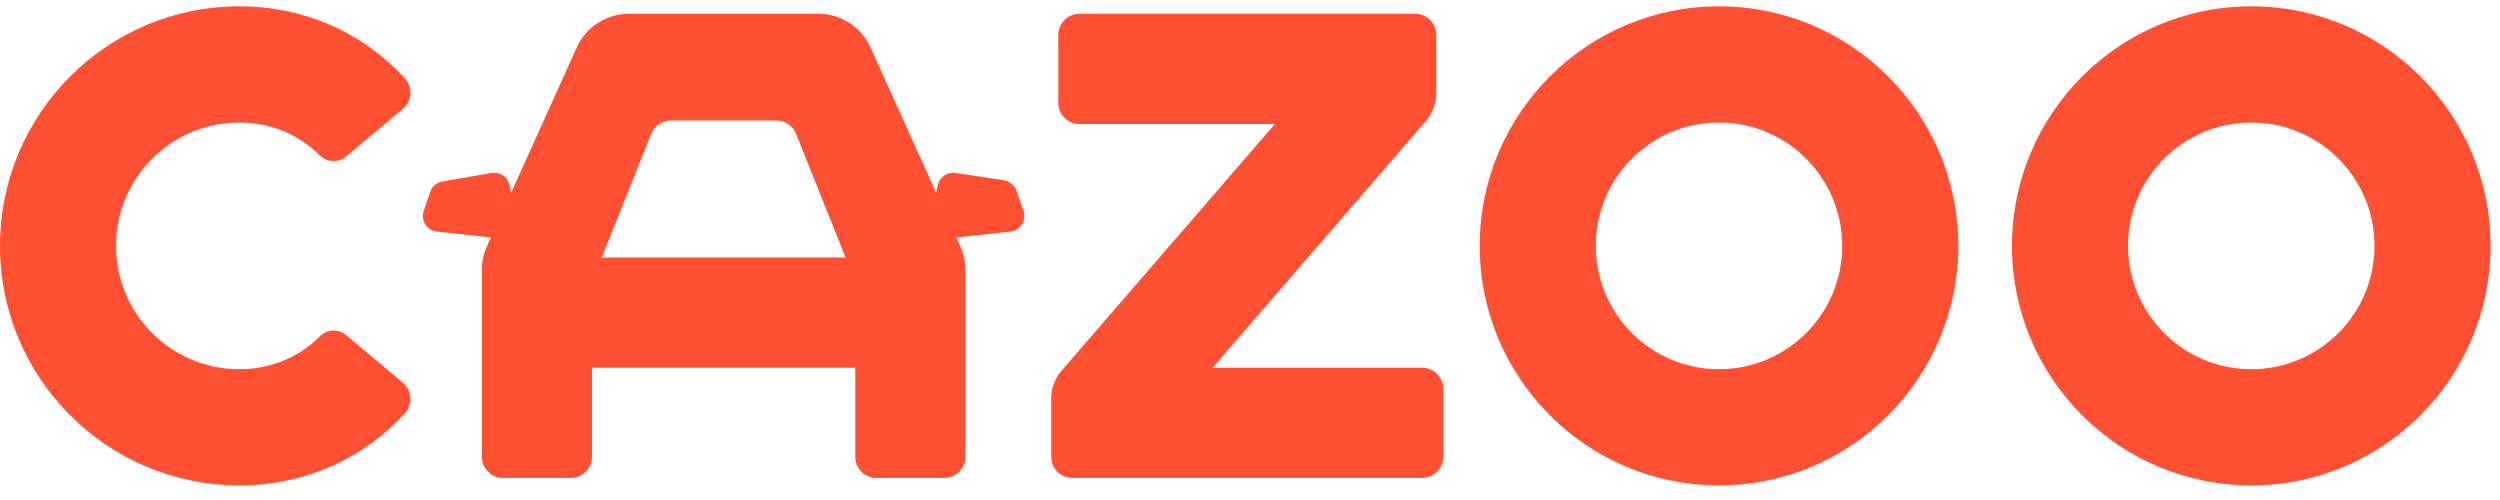 <svg width="440" height="88" viewBox="0 0 440 88" fill="none" xmlns="http://www.w3.org/2000/svg">
<path d="M302.546 1.116C279.286 1.116 260.43 19.989 260.43 43.271C260.43 66.552 279.286 85.426 302.546 85.426C325.805 85.426 344.662 66.552 344.662 43.271C344.662 19.989 325.805 1.116 302.546 1.116ZM302.546 64.979C290.567 64.979 280.859 55.259 280.859 43.271C280.859 31.283 290.569 21.563 302.546 21.563C314.522 21.563 324.232 31.283 324.232 43.271C324.232 55.259 314.522 64.979 302.546 64.979Z" fill="#FF5033"/>
<path d="M396.223 1.116C372.963 1.116 354.109 19.989 354.109 43.271C354.109 66.552 372.963 85.426 396.223 85.426C419.485 85.426 438.339 66.552 438.339 43.271C438.339 19.989 419.485 1.116 396.223 1.116ZM396.223 64.979C384.244 64.979 374.536 55.259 374.536 43.271C374.536 31.283 384.247 21.563 396.223 21.563C408.202 21.563 417.912 31.283 417.912 43.271C417.912 55.259 408.202 64.979 396.223 64.979Z" fill="#FF5033"/>
<path d="M249.063 2.421H189.988C187.93 2.421 186.261 4.092 186.261 6.152V18.088C186.261 20.148 187.93 21.82 189.988 21.82H224.38L187 65.055C185.726 66.433 185.016 68.243 185.016 70.123V80.388C185.016 82.448 186.685 84.119 188.743 84.119H250.296C252.354 84.119 254.024 82.448 254.024 80.388V68.451C254.024 66.391 252.354 64.72 250.296 64.72H213.426L250.806 21.485C252.081 20.107 252.791 18.296 252.791 16.417V6.152C252.791 4.092 251.121 2.421 249.063 2.421Z" fill="#FF5033"/>
<path d="M178.968 33.678C178.614 32.637 177.708 31.882 176.624 31.718L168.18 30.435C166.805 30.227 165.485 31.058 165.079 32.39L164.784 33.964L153.21 8.344C151.582 4.737 147.993 2.421 144.039 2.421H142.52V2.425H112.208V2.421H110.687C106.732 2.421 103.146 4.737 101.515 8.344L89.942 33.964L89.646 32.39C89.241 31.058 87.92 30.227 86.546 30.435L78.101 31.896C77.015 32.06 76.112 32.639 75.755 33.68L74.579 37.126C74.007 38.802 75.14 40.573 76.9 40.757L86.406 41.788L85.669 43.42C85.103 44.676 84.808 46.037 84.808 47.415V80.39C84.808 82.45 86.477 84.121 88.535 84.121H100.461C102.519 84.121 104.188 82.45 104.188 80.39V64.722H150.53V80.39C150.53 82.45 152.2 84.121 154.258 84.121H166.183C168.241 84.121 169.911 82.45 169.911 80.39V47.415C169.911 46.037 169.618 44.673 169.049 43.42L168.312 41.788L177.818 40.757C179.578 40.573 180.711 38.799 180.139 37.126L178.963 33.68L178.968 33.678ZM105.904 45.324L114.617 23.554C115.181 22.135 116.553 21.204 118.081 21.204H136.644C138.17 21.204 139.544 22.135 140.108 23.554L148.821 45.324H105.904Z" fill="#FF5033"/>
<path d="M42.116 64.979C29.727 64.979 19.764 54.582 20.462 42.03C21.107 30.425 30.874 21.37 42.482 21.563C48.007 21.656 52.762 23.826 56.258 27.327C57.52 28.59 59.524 28.712 60.891 27.564L70.903 19.156C72.533 17.785 72.685 15.332 71.245 13.763C64.072 5.961 53.897 1.116 42.116 1.116C18.856 1.116 0 19.989 0 43.271C0 66.552 18.856 85.426 42.116 85.426C53.904 85.426 64.084 80.576 71.259 72.761C72.699 71.193 72.546 68.74 70.917 67.371L60.906 58.963C59.541 57.817 57.539 57.929 56.282 59.193C52.708 62.785 47.811 64.981 42.118 64.981L42.116 64.979Z" fill="#FF5033"/>
</svg>

